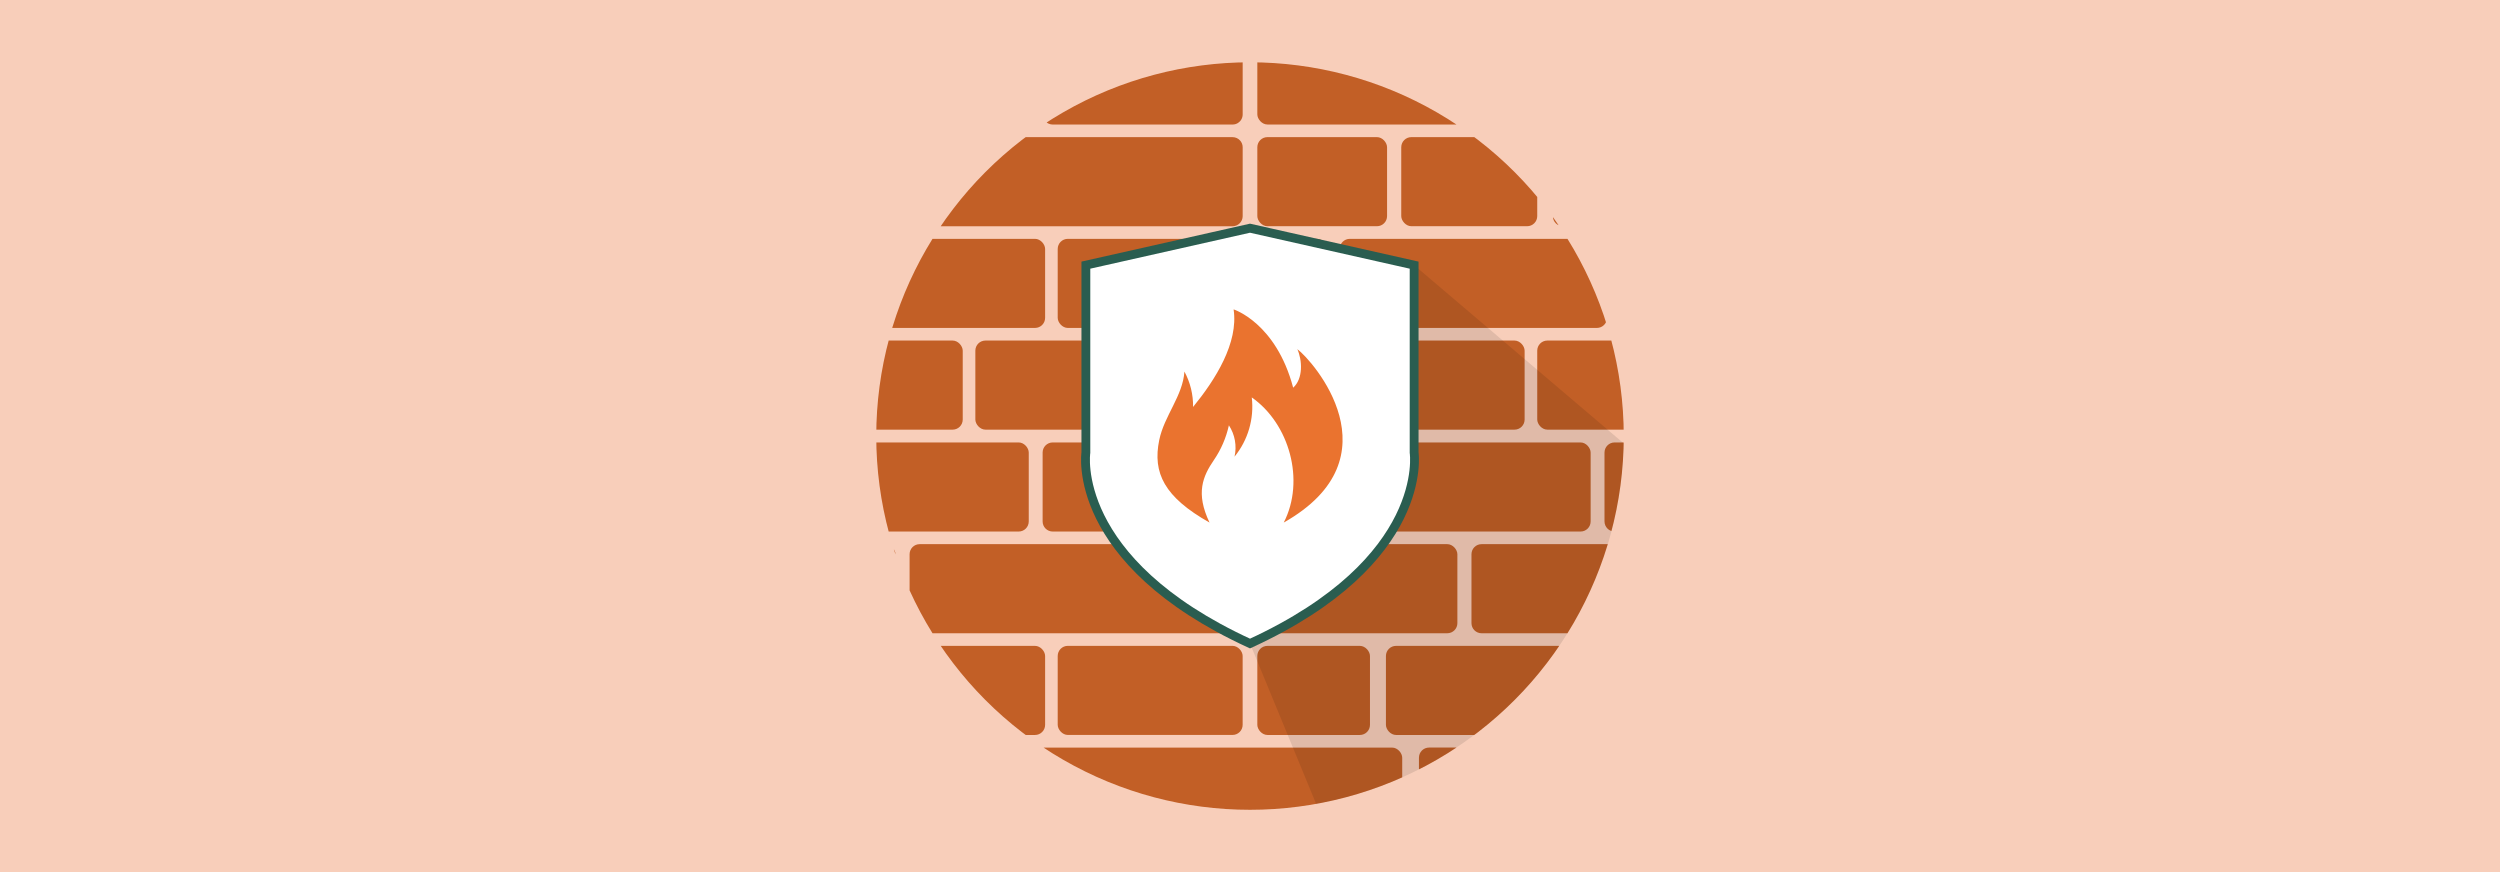 <?xml version="1.0" encoding="UTF-8"?>
<svg id="uuid-934318ea-99d4-433b-9bc8-40d78ddcee89" data-name="Layer 1" xmlns="http://www.w3.org/2000/svg" xmlns:xlink="http://www.w3.org/1999/xlink" viewBox="0 0 860 300">
  <defs>
    <style>
      .uuid-8770ecff-c4b6-4d16-a129-37b2e0058e34 {
        fill: none;
      }

      .uuid-3cb108bc-72b4-4da5-af88-8e0089776890 {
        opacity: .1;
      }

      .uuid-3aae7cdf-4cdd-46c9-8380-fc7812331e6c {
        fill: #f8ceba;
      }

      .uuid-8d366d2f-5311-46dc-844e-91247553a6ac {
        fill: #ea732f;
      }

      .uuid-97cc413b-2a52-43d2-bd4f-fa6dc11e57f9 {
        fill: #c25f26;
      }

      .uuid-41cf700e-51f5-4ae6-8bab-a7d536bf4cec {
        clip-path: url(#uuid-98afe98a-f224-4afd-a43c-d5d5e8336529);
      }

      .uuid-bf716da7-dfe6-4883-ba98-81832a421057 {
        fill: #fff;
        stroke: #2a5d50;
        stroke-miterlimit: 10;
        stroke-width: 3.04px;
      }
    </style>
    <clipPath id="uuid-98afe98a-f224-4afd-a43c-d5d5e8336529">
      <circle class="uuid-8770ecff-c4b6-4d16-a129-37b2e0058e34" cx="430" cy="150" r="128.57"/>
    </clipPath>
  </defs>
  <rect class="uuid-3aae7cdf-4cdd-46c9-8380-fc7812331e6c" width="860" height="300"/>
  <g>
    <g class="uuid-41cf700e-51f5-4ae6-8bab-a7d536bf4cec">
      <g>
        <g>
          <rect class="uuid-97cc413b-2a52-43d2-bd4f-fa6dc11e57f9" x="239.23" y="117.15" width="91.95" height="30.65" rx="3.48" ry="3.48"/>
          <rect class="uuid-97cc413b-2a52-43d2-bd4f-fa6dc11e57f9" x="335.52" y="117.15" width="91.96" height="30.65" rx="3.48" ry="3.48"/>
          <rect class="uuid-97cc413b-2a52-43d2-bd4f-fa6dc11e57f9" x="239.23" y="47.17" width="68.82" height="30.65" rx="3.48" ry="3.48"/>
          <path class="uuid-97cc413b-2a52-43d2-bd4f-fa6dc11e57f9" d="M427.48,50.64v23.72c0,1.91-1.56,3.47-3.47,3.47h-107.65c-1.91,0-3.46-1.56-3.46-3.47v-23.72c0-1.91,1.55-3.46,3.46-3.46h107.65c1.03,0,1.96,.45,2.59,1.17,.55,.61,.88,1.41,.88,2.3Z"/>
          <path class="uuid-97cc413b-2a52-43d2-bd4f-fa6dc11e57f9" d="M427.48,15.67v23.69c0,1.22-.63,2.3-1.58,2.92-.54,.36-1.19,.56-1.9,.56h-61.87c-1.91,0-3.47-1.56-3.47-3.48V15.67c0-1.92,1.56-3.48,3.47-3.48h61.87c1.92,0,3.48,1.56,3.48,3.48Z"/>
          <rect class="uuid-97cc413b-2a52-43d2-bd4f-fa6dc11e57f9" x="239.23" y="12.18" width="114.66" height="30.65" rx="3.47" ry="3.47"/>
          <rect class="uuid-97cc413b-2a52-43d2-bd4f-fa6dc11e57f9" x="267.57" y="82.16" width="91.95" height="30.65" rx="3.48" ry="3.48"/>
          <rect class="uuid-97cc413b-2a52-43d2-bd4f-fa6dc11e57f9" x="239.23" y="82.16" width="24" height="30.65" rx="3.48" ry="3.48"/>
          <rect class="uuid-97cc413b-2a52-43d2-bd4f-fa6dc11e57f9" x="363.85" y="82.16" width="63.62" height="30.65" rx="3.48" ry="3.48"/>
        </g>
        <g>
          <rect class="uuid-97cc413b-2a52-43d2-bd4f-fa6dc11e57f9" x="432.52" y="117.15" width="91.95" height="30.65" rx="3.48" ry="3.48"/>
          <rect class="uuid-97cc413b-2a52-43d2-bd4f-fa6dc11e57f9" x="528.81" y="117.15" width="91.96" height="30.65" rx="3.48" ry="3.48"/>
          <rect class="uuid-97cc413b-2a52-43d2-bd4f-fa6dc11e57f9" x="482.03" y="47.17" width="46.78" height="30.65" rx="3.48" ry="3.48"/>
          <rect class="uuid-97cc413b-2a52-43d2-bd4f-fa6dc11e57f9" x="432.52" y="47.17" width="44.63" height="30.65" rx="3.48" ry="3.48"/>
          <path class="uuid-97cc413b-2a52-43d2-bd4f-fa6dc11e57f9" d="M620.77,50.64v23.72c0,1.91-1.56,3.47-3.47,3.47h-79.66c-1.91,0-3.46-1.56-3.46-3.47v-23.72c0-1.91,1.55-3.46,3.46-3.46h79.66c1.03,0,1.96,.45,2.59,1.17,.55,.61,.88,1.41,.88,2.3Z"/>
          <path class="uuid-97cc413b-2a52-43d2-bd4f-fa6dc11e57f9" d="M620.77,15.67v23.69c0,1.22-.63,2.3-1.58,2.92-.54,.36-1.19,.56-1.9,.56h-61.87c-1.91,0-3.47-1.56-3.47-3.48V15.67c0-1.92,1.56-3.48,3.47-3.48h61.87c1.92,0,3.48,1.56,3.48,3.48Z"/>
          <rect class="uuid-97cc413b-2a52-43d2-bd4f-fa6dc11e57f9" x="432.52" y="12.18" width="114.66" height="30.65" rx="3.47" ry="3.47"/>
          <rect class="uuid-97cc413b-2a52-43d2-bd4f-fa6dc11e57f9" x="460.86" y="82.16" width="91.95" height="30.65" rx="3.48" ry="3.48"/>
          <rect class="uuid-97cc413b-2a52-43d2-bd4f-fa6dc11e57f9" x="432.52" y="82.16" width="24" height="30.65" rx="3.48" ry="3.48"/>
          <rect class="uuid-97cc413b-2a52-43d2-bd4f-fa6dc11e57f9" x="557.15" y="82.16" width="63.62" height="30.65" rx="3.48" ry="3.48"/>
        </g>
        <g>
          <rect class="uuid-97cc413b-2a52-43d2-bd4f-fa6dc11e57f9" x="239.23" y="257.16" width="91.95" height="30.65" rx="3.48" ry="3.48"/>
          <rect class="uuid-97cc413b-2a52-43d2-bd4f-fa6dc11e57f9" x="335.52" y="257.17" width="146.84" height="30.65" rx="3.48" ry="3.48"/>
          <rect class="uuid-97cc413b-2a52-43d2-bd4f-fa6dc11e57f9" x="239.23" y="187.19" width="68.82" height="30.65" rx="3.48" ry="3.48"/>
          <path class="uuid-97cc413b-2a52-43d2-bd4f-fa6dc11e57f9" d="M427.48,190.65v23.72c0,1.91-1.56,3.47-3.47,3.47h-107.65c-1.91,0-3.46-1.56-3.46-3.47v-23.72c0-1.91,1.55-3.46,3.46-3.46h107.65c1.03,0,1.96,.45,2.59,1.17,.55,.61,.88,1.41,.88,2.3Z"/>
          <path class="uuid-97cc413b-2a52-43d2-bd4f-fa6dc11e57f9" d="M427.48,155.68v23.69c0,1.22-.63,2.3-1.58,2.92-.54,.36-1.19,.56-1.9,.56h-61.87c-1.91,0-3.47-1.56-3.47-3.48v-23.69c0-1.92,1.56-3.48,3.47-3.48h61.87c1.92,0,3.48,1.56,3.48,3.48Z"/>
          <rect class="uuid-97cc413b-2a52-43d2-bd4f-fa6dc11e57f9" x="239.23" y="152.2" width="114.66" height="30.65" rx="3.47" ry="3.47"/>
          <rect class="uuid-97cc413b-2a52-43d2-bd4f-fa6dc11e57f9" x="267.57" y="222.18" width="91.95" height="30.65" rx="3.48" ry="3.48"/>
          <rect class="uuid-97cc413b-2a52-43d2-bd4f-fa6dc11e57f9" x="239.23" y="222.18" width="24" height="30.65" rx="3.48" ry="3.48"/>
          <rect class="uuid-97cc413b-2a52-43d2-bd4f-fa6dc11e57f9" x="363.85" y="222.17" width="63.62" height="30.65" rx="3.48" ry="3.48"/>
        </g>
        <g>
          <rect class="uuid-97cc413b-2a52-43d2-bd4f-fa6dc11e57f9" x="488.12" y="257.16" width="35.3" height="30.65" rx="3.48" ry="3.48"/>
          <rect class="uuid-97cc413b-2a52-43d2-bd4f-fa6dc11e57f9" x="528.81" y="257.17" width="91.96" height="30.65" rx="3.48" ry="3.48"/>
          <rect class="uuid-97cc413b-2a52-43d2-bd4f-fa6dc11e57f9" x="432.52" y="187.19" width="68.82" height="30.65" rx="3.48" ry="3.48"/>
          <path class="uuid-97cc413b-2a52-43d2-bd4f-fa6dc11e57f9" d="M620.77,190.65v23.72c0,1.91-1.56,3.47-3.47,3.47h-107.65c-1.91,0-3.46-1.56-3.46-3.47v-23.72c0-1.91,1.55-3.46,3.46-3.46h107.65c1.03,0,1.96,.45,2.59,1.17,.55,.61,.88,1.41,.88,2.3Z"/>
          <path class="uuid-97cc413b-2a52-43d2-bd4f-fa6dc11e57f9" d="M620.77,155.68v23.69c0,1.22-.63,2.3-1.58,2.92-.54,.36-1.19,.56-1.9,.56h-61.87c-1.91,0-3.47-1.56-3.47-3.48v-23.69c0-1.92,1.56-3.48,3.47-3.48h61.87c1.92,0,3.48,1.56,3.48,3.48Z"/>
          <rect class="uuid-97cc413b-2a52-43d2-bd4f-fa6dc11e57f9" x="432.52" y="152.2" width="114.66" height="30.65" rx="3.47" ry="3.47"/>
          <rect class="uuid-97cc413b-2a52-43d2-bd4f-fa6dc11e57f9" x="476.76" y="222.18" width="76.05" height="30.65" rx="3.48" ry="3.48"/>
          <rect class="uuid-97cc413b-2a52-43d2-bd4f-fa6dc11e57f9" x="432.52" y="222.18" width="38.75" height="30.65" rx="3.48" ry="3.48"/>
          <rect class="uuid-97cc413b-2a52-43d2-bd4f-fa6dc11e57f9" x="557.15" y="222.17" width="63.62" height="30.65" rx="3.48" ry="3.48"/>
        </g>
      </g>
    </g>
    <path class="uuid-3cb108bc-72b4-4da5-af88-8e0089776890" d="M558.54,152.5c-1.2,62.11-46.46,113.42-105.8,124.01l-22.73-55.13,20.84-48.06,10.86-25.02,24.75-57.08,72.08,61.29Z"/>
    <g>
      <path class="uuid-bf716da7-dfe6-4883-ba98-81832a421057" d="M486.46,155.7V91.21l-56.46-12.71-56.46,12.71v64.49s-5.66,37.15,56.46,65.68c62.12-28.53,56.46-65.68,56.46-65.68Z"/>
      <path id="uuid-13609c3c-4cfc-4bdb-a7ef-89df18cc1748" data-name="Icon metro-fire" class="uuid-8d366d2f-5311-46dc-844e-91247553a6ac" d="M416.09,179.78c-4.89-10.17-2.28-16,1.47-21.49,2.48-3.62,4.23-7.69,5.18-11.98,2.08,3.18,2.78,7.07,1.94,10.78,4.65-5.71,6.79-13.06,5.93-20.38,12.91,9.03,18.44,28.57,11,43.05,39.56-22.38,9.84-55.87,4.67-59.65,1.72,3.77,2.05,10.16-1.43,13.26-5.91-22.35-20.49-26.94-20.49-26.94,1.72,11.54-6.25,24.15-13.94,33.57,.06-4.25-.96-8.44-2.98-12.18-.54,8.35-6.93,15.17-8.66,23.54-2.34,11.35,1.76,19.64,17.31,28.41Z"/>
    </g>
  </g>
</svg>